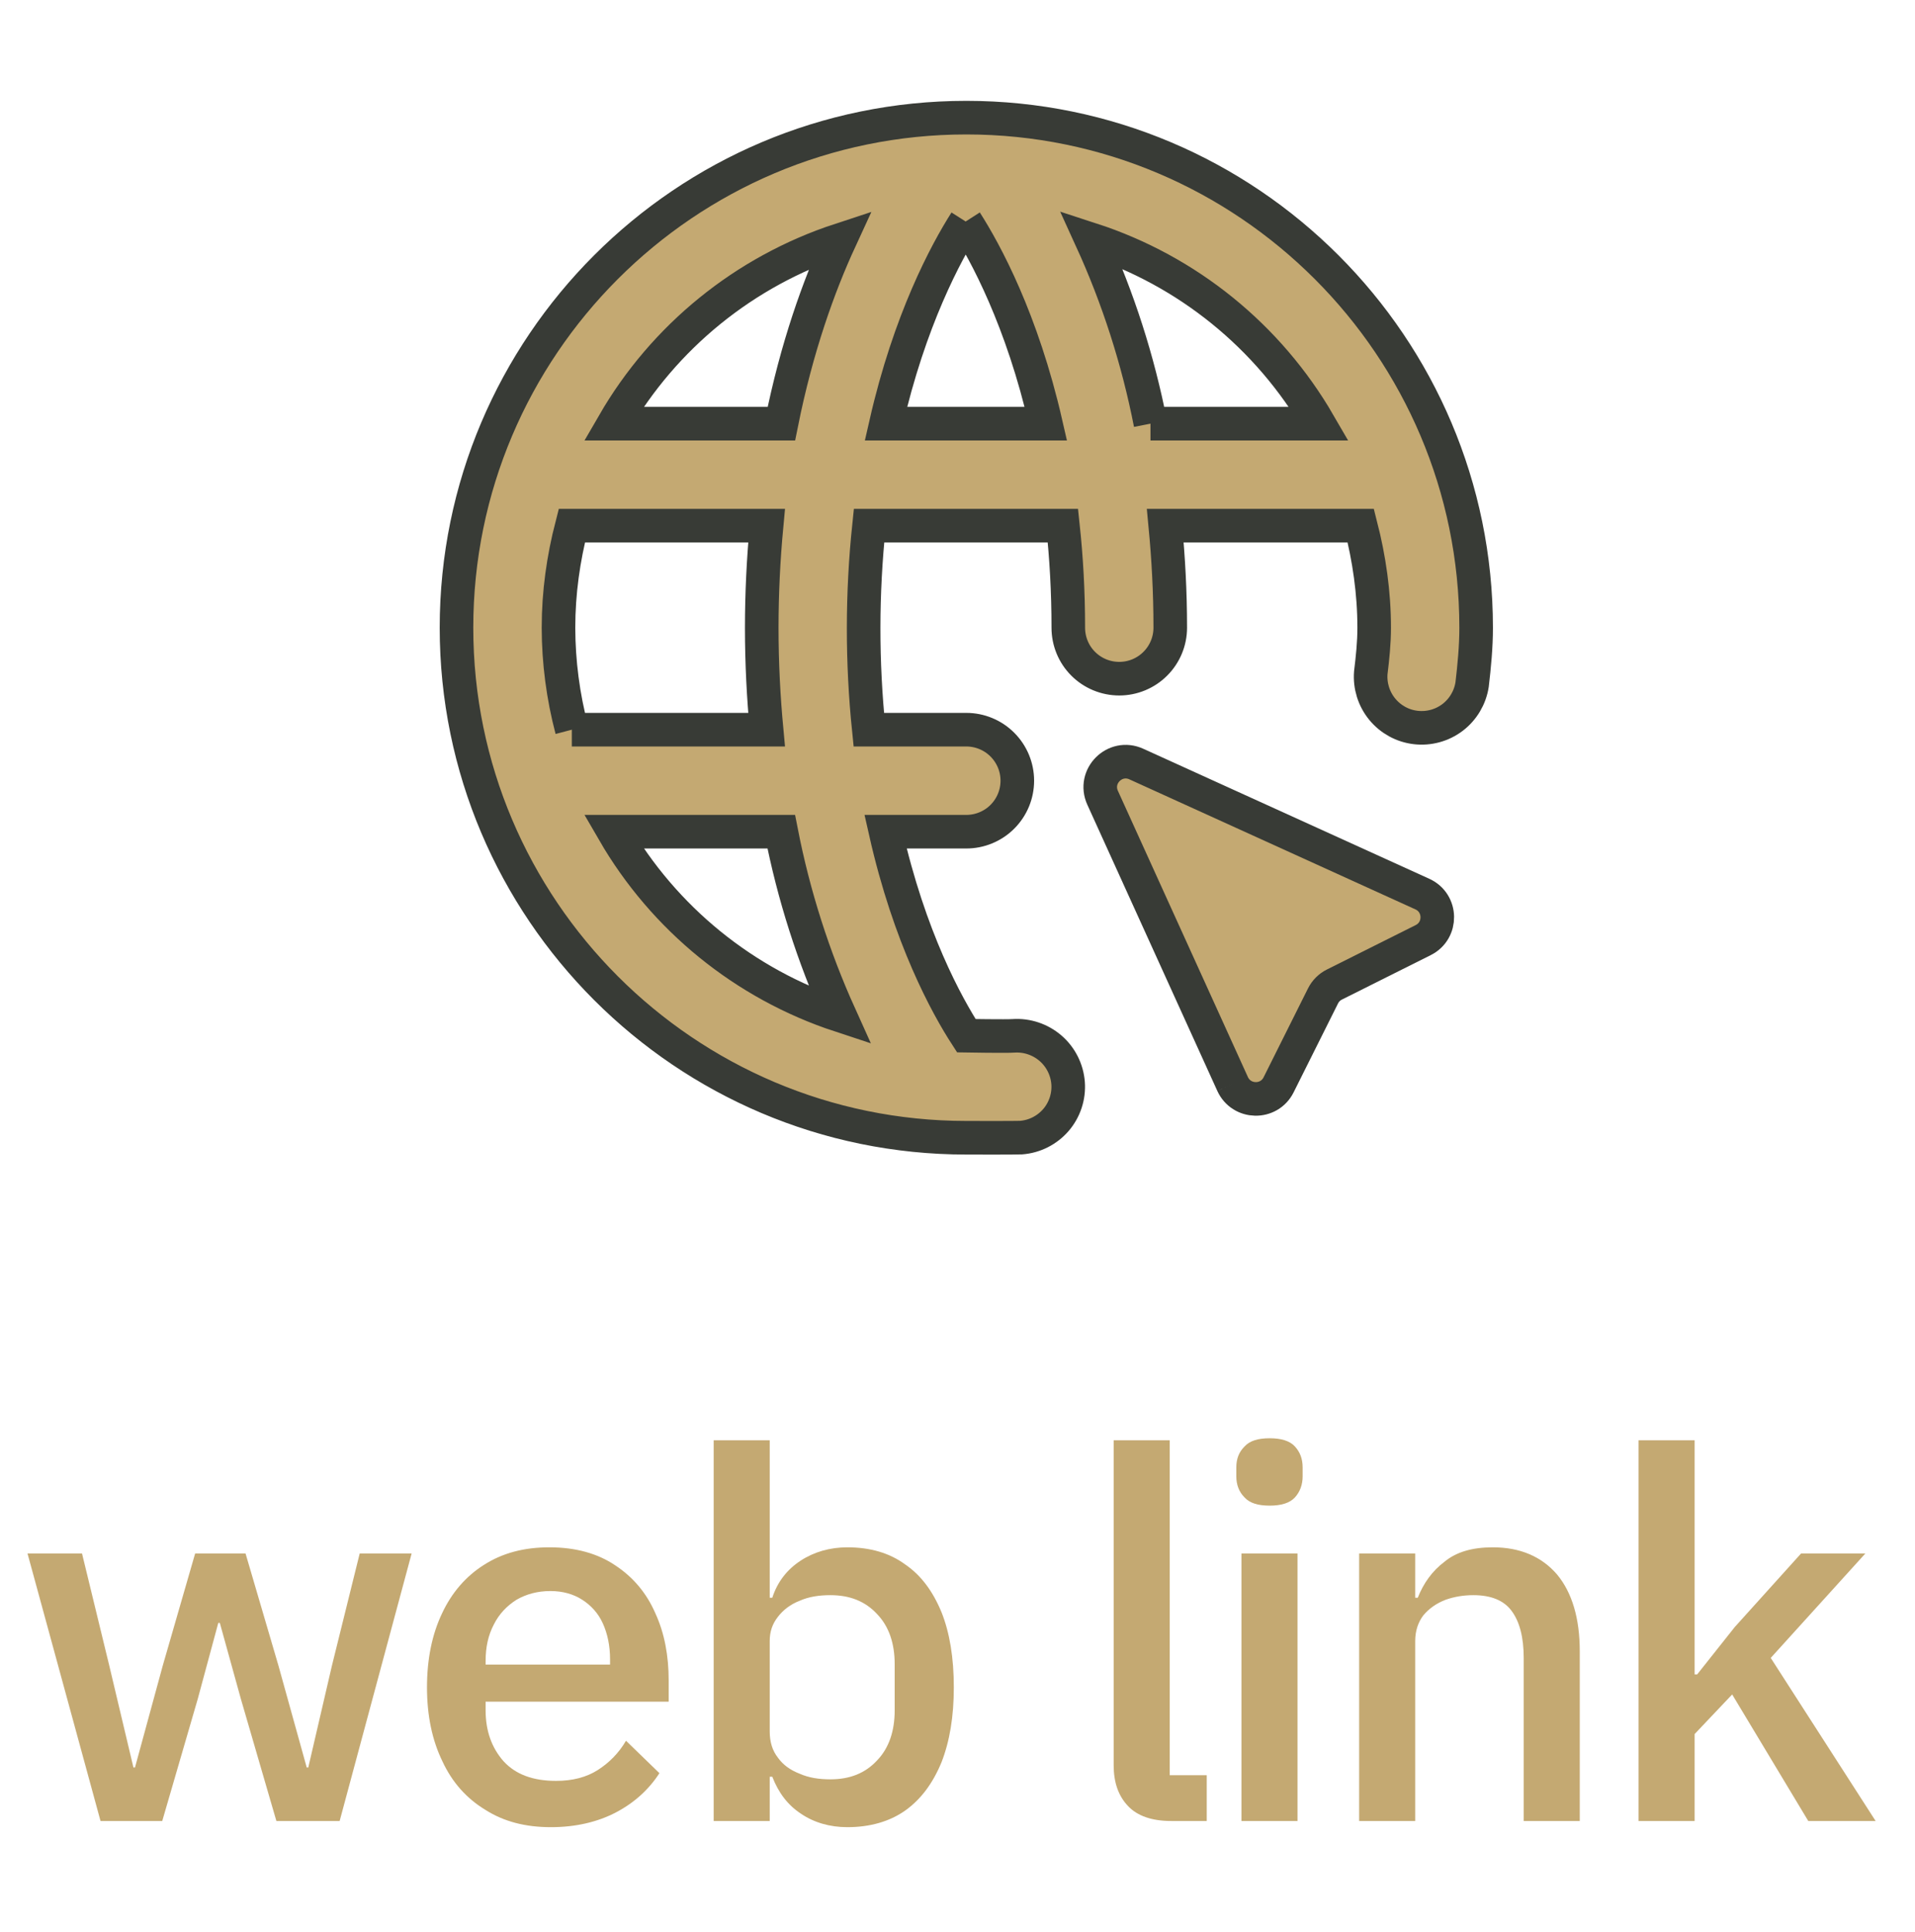 <?xml version="1.0" encoding="UTF-8" standalone="no"?>
<!DOCTYPE svg PUBLIC "-//W3C//DTD SVG 1.1//EN" "http://www.w3.org/Graphics/SVG/1.1/DTD/svg11.dtd">
<svg width="100%" height="100%" viewBox="0 0 114 115" version="1.1" xmlns="http://www.w3.org/2000/svg" xmlns:xlink="http://www.w3.org/1999/xlink" xml:space="preserve" xmlns:serif="http://www.serif.com/" style="fill-rule:evenodd;clip-rule:evenodd;stroke-miterlimit:10;">
    <g transform="matrix(1,0,0,1,0,-2101)">
        <g id="Specification_Icon12" transform="matrix(0.87,0,0,1,-137.496,1937.17)">
            <rect x="158" y="164" width="131" height="114" style="fill:none;"/>
            <clipPath id="_clip1">
                <rect x="158" y="164" width="131" height="114"/>
            </clipPath>
            <g clip-path="url(#_clip1)">
                <g transform="matrix(1.149,0,0,1,-1166.96,-425.709)">
                    <g transform="matrix(30.623,0,0,30.623,1154.02,697.935)">
                        <path d="M0.168,-0L0.026,-0.52L0.132,-0.52L0.185,-0.302L0.232,-0.104L0.235,-0.104L0.289,-0.302L0.352,-0.52L0.45,-0.52L0.514,-0.302L0.569,-0.104L0.572,-0.104L0.618,-0.302L0.672,-0.52L0.773,-0.52L0.633,-0L0.51,-0L0.441,-0.237L0.4,-0.385L0.397,-0.385L0.357,-0.237L0.288,-0L0.168,-0Z" style="fill:rgb(196,169,114);fill-rule:nonzero;"/>
                    </g>
                    <g transform="matrix(30.623,0,0,30.623,1177.32,697.935)">
                        <path d="M0.283,0.012C0.233,0.012 0.191,0.001 0.155,-0.022C0.119,-0.044 0.091,-0.075 0.072,-0.116C0.052,-0.157 0.042,-0.205 0.042,-0.26C0.042,-0.315 0.052,-0.363 0.071,-0.403C0.09,-0.444 0.118,-0.476 0.153,-0.498C0.189,-0.521 0.231,-0.532 0.28,-0.532C0.331,-0.532 0.374,-0.52 0.408,-0.497C0.443,-0.474 0.469,-0.443 0.486,-0.404C0.504,-0.365 0.512,-0.321 0.512,-0.273L0.512,-0.232L0.156,-0.232L0.156,-0.215C0.156,-0.175 0.168,-0.142 0.191,-0.116C0.215,-0.09 0.249,-0.078 0.293,-0.078C0.325,-0.078 0.352,-0.085 0.374,-0.099C0.396,-0.113 0.415,-0.132 0.429,-0.156L0.494,-0.093C0.474,-0.062 0.446,-0.036 0.41,-0.017C0.374,0.002 0.331,0.012 0.283,0.012ZM0.282,-0.447C0.257,-0.447 0.235,-0.441 0.216,-0.43C0.197,-0.418 0.182,-0.402 0.172,-0.382C0.161,-0.361 0.156,-0.338 0.156,-0.311L0.156,-0.304L0.398,-0.304L0.398,-0.314C0.398,-0.341 0.393,-0.364 0.384,-0.384C0.375,-0.404 0.361,-0.419 0.344,-0.43C0.327,-0.441 0.306,-0.447 0.282,-0.447Z" style="fill:rgb(196,169,114);fill-rule:nonzero;"/>
                    </g>
                    <g transform="matrix(30.623,0,0,30.623,1193.29,697.935)">
                        <path d="M0.078,-0L0.078,-0.74L0.187,-0.74L0.187,-0.434L0.192,-0.434C0.202,-0.465 0.221,-0.489 0.247,-0.506C0.273,-0.523 0.304,-0.532 0.338,-0.532C0.382,-0.532 0.42,-0.521 0.45,-0.499C0.481,-0.478 0.504,-0.447 0.521,-0.406C0.537,-0.366 0.545,-0.317 0.545,-0.26C0.545,-0.203 0.537,-0.155 0.521,-0.114C0.504,-0.073 0.481,-0.042 0.45,-0.02C0.42,0.001 0.382,0.012 0.338,0.012C0.304,0.012 0.273,0.003 0.248,-0.014C0.222,-0.031 0.204,-0.055 0.192,-0.086L0.187,-0.086L0.187,-0L0.078,-0ZM0.305,-0.081C0.343,-0.081 0.373,-0.093 0.396,-0.118C0.419,-0.142 0.43,-0.175 0.43,-0.215L0.43,-0.305C0.43,-0.345 0.419,-0.378 0.396,-0.402C0.373,-0.427 0.343,-0.439 0.305,-0.439C0.283,-0.439 0.263,-0.436 0.245,-0.428C0.227,-0.421 0.213,-0.41 0.203,-0.397C0.192,-0.383 0.187,-0.368 0.187,-0.35L0.187,-0.174C0.187,-0.154 0.192,-0.137 0.203,-0.123C0.213,-0.109 0.227,-0.099 0.245,-0.092C0.263,-0.084 0.283,-0.081 0.305,-0.081Z" style="fill:rgb(196,169,114);fill-rule:nonzero;"/>
                    </g>
                    <g transform="matrix(30.623,0,0,30.623,1210.65,697.935)">
                    </g>
                    <g transform="matrix(30.623,0,0,30.623,1217.11,697.935)">
                        <path d="M0.259,-0L0.19,-0C0.152,-0 0.124,-0.01 0.106,-0.029C0.087,-0.049 0.078,-0.075 0.078,-0.109L0.078,-0.74L0.187,-0.74L0.187,-0.089L0.259,-0.089L0.259,-0Z" style="fill:rgb(196,169,114);fill-rule:nonzero;"/>
                    </g>
                    <g transform="matrix(30.623,0,0,30.623,1224.72,697.935)">
                        <path d="M0.133,-0.613C0.11,-0.613 0.094,-0.618 0.084,-0.629C0.073,-0.64 0.068,-0.654 0.068,-0.67L0.068,-0.687C0.068,-0.704 0.073,-0.717 0.084,-0.728C0.094,-0.739 0.11,-0.744 0.133,-0.744C0.155,-0.744 0.172,-0.739 0.182,-0.728C0.192,-0.717 0.197,-0.704 0.197,-0.687L0.197,-0.67C0.197,-0.654 0.192,-0.64 0.182,-0.629C0.172,-0.618 0.155,-0.613 0.133,-0.613ZM0.078,-0L0.078,-0.52L0.187,-0.52L0.187,-0L0.078,-0Z" style="fill:rgb(196,169,114);fill-rule:nonzero;"/>
                    </g>
                    <g transform="matrix(30.623,0,0,30.623,1231.73,697.935)">
                        <path d="M0.187,-0L0.078,-0L0.078,-0.52L0.187,-0.52L0.187,-0.434L0.192,-0.434C0.203,-0.462 0.22,-0.486 0.244,-0.504C0.267,-0.523 0.298,-0.532 0.338,-0.532C0.391,-0.532 0.433,-0.514 0.463,-0.479C0.492,-0.444 0.507,-0.394 0.507,-0.33L0.507,-0L0.398,-0L0.398,-0.317C0.398,-0.357 0.39,-0.388 0.374,-0.409C0.359,-0.429 0.334,-0.439 0.3,-0.439C0.281,-0.439 0.263,-0.436 0.246,-0.43C0.228,-0.423 0.214,-0.413 0.203,-0.4C0.193,-0.387 0.187,-0.37 0.187,-0.35L0.187,-0Z" style="fill:rgb(196,169,114);fill-rule:nonzero;"/>
                    </g>
                    <g transform="matrix(30.623,0,0,30.623,1248.37,697.935)">
                        <path d="M0.078,-0L0.078,-0.74L0.187,-0.74L0.187,-0.285L0.192,-0.285L0.265,-0.377L0.394,-0.52L0.519,-0.52L0.335,-0.317L0.539,-0L0.408,-0L0.26,-0.246L0.187,-0.169L0.187,-0L0.078,-0Z" style="fill:rgb(196,169,114);fill-rule:nonzero;"/>
                    </g>
                    <g transform="matrix(30.623,0,0,30.623,1265.16,697.935)">
                    </g>
                </g>
                <g transform="matrix(2.298,0,0,2,236.763,213.349)">
                    <path d="M0,-12.15L5.017,-12.15C3.51,-14.751 1.097,-16.704 -1.761,-17.633C-0.961,-15.882 -0.37,-14.042 0,-12.15M-10.99,-12.15C-10.533,-14.429 -9.875,-16.253 -9.245,-17.619C-12.087,-16.686 -14.487,-14.739 -15.985,-12.15L-10.99,-12.15ZM-15.985,-0.006C-14.487,2.58 -12.089,4.527 -9.25,5.462C-10.041,3.712 -10.626,1.878 -10.994,-0.006L-15.985,-0.006ZM-17.23,-3.042L-11.431,-3.042C-11.52,-3.996 -11.575,-5.001 -11.575,-6.072C-11.575,-7.088 -11.526,-8.102 -11.431,-9.114L-17.23,-9.114C-17.481,-8.141 -17.627,-7.127 -17.627,-6.078C-17.625,-5.054 -17.491,-4.032 -17.23,-3.042M-5.503,-18.167C-6.088,-17.248 -7.173,-15.236 -7.877,-12.15L-3.115,-12.15C-3.821,-15.236 -4.914,-17.248 -5.503,-18.167M0.441,-9.114C0.532,-8.159 0.589,-7.153 0.589,-6.078C0.589,-5.675 0.429,-5.289 0.144,-5.005C-0.14,-4.72 -0.528,-4.56 -0.929,-4.56C-1.332,-4.56 -1.72,-4.72 -2.004,-5.005C-2.289,-5.289 -2.447,-5.675 -2.447,-6.078C-2.447,-7.161 -2.506,-8.169 -2.607,-9.114L-8.381,-9.114C-8.592,-7.096 -8.594,-5.06 -8.387,-3.042L-5.483,-3.042C-5.082,-3.042 -4.694,-2.882 -4.41,-2.597C-4.125,-2.312 -3.965,-1.927 -3.965,-1.524C-3.965,-1.12 -4.125,-0.735 -4.41,-0.45C-4.694,-0.166 -5.082,-0.006 -5.483,-0.006L-7.889,-0.006C-7.177,3.151 -6.064,5.171 -5.483,6.066C-5.483,6.066 -4.285,6.086 -4.078,6.07C-3.677,6.043 -3.281,6.177 -2.977,6.438C-2.672,6.701 -2.485,7.073 -2.453,7.474C-2.423,7.875 -2.554,8.272 -2.817,8.577C-3.081,8.881 -3.453,9.069 -3.854,9.099C-3.999,9.108 -5.483,9.103 -5.483,9.103C-13.854,9.103 -20.664,2.293 -20.664,-6.078C-20.664,-14.451 -13.854,-21.258 -5.483,-21.258C2.886,-21.258 9.697,-14.451 9.697,-6.078C9.697,-5.503 9.642,-4.941 9.577,-4.384C9.516,-3.995 9.308,-3.645 8.996,-3.407C8.681,-3.168 8.288,-3.062 7.899,-3.107C7.507,-3.152 7.15,-3.348 6.9,-3.653C6.651,-3.957 6.529,-4.346 6.56,-4.738C6.614,-5.179 6.661,-5.623 6.661,-6.078C6.661,-7.127 6.511,-8.141 6.262,-9.114L0.441,-9.114Z" style="fill:rgb(196,169,114);fill-rule:nonzero;stroke:rgb(56,59,54);stroke-width:1px;"/>
                </g>
                <g transform="matrix(2.298,0,0,2,242.382,209.923)">
                    <path d="M0,9.215L-3.87,0.698C-4.161,0.059 -3.505,-0.597 -2.866,-0.306L5.651,3.564C6.232,3.829 6.246,4.649 5.675,4.934L3.032,6.256C2.884,6.329 2.765,6.45 2.692,6.596L1.37,9.241C1.085,9.812 0.265,9.796 0,9.215" style="fill:rgb(196,169,114);fill-rule:nonzero;stroke:rgb(56,59,54);stroke-width:1px;"/>
                </g>
            </g>
        </g>
    </g>
</svg>

